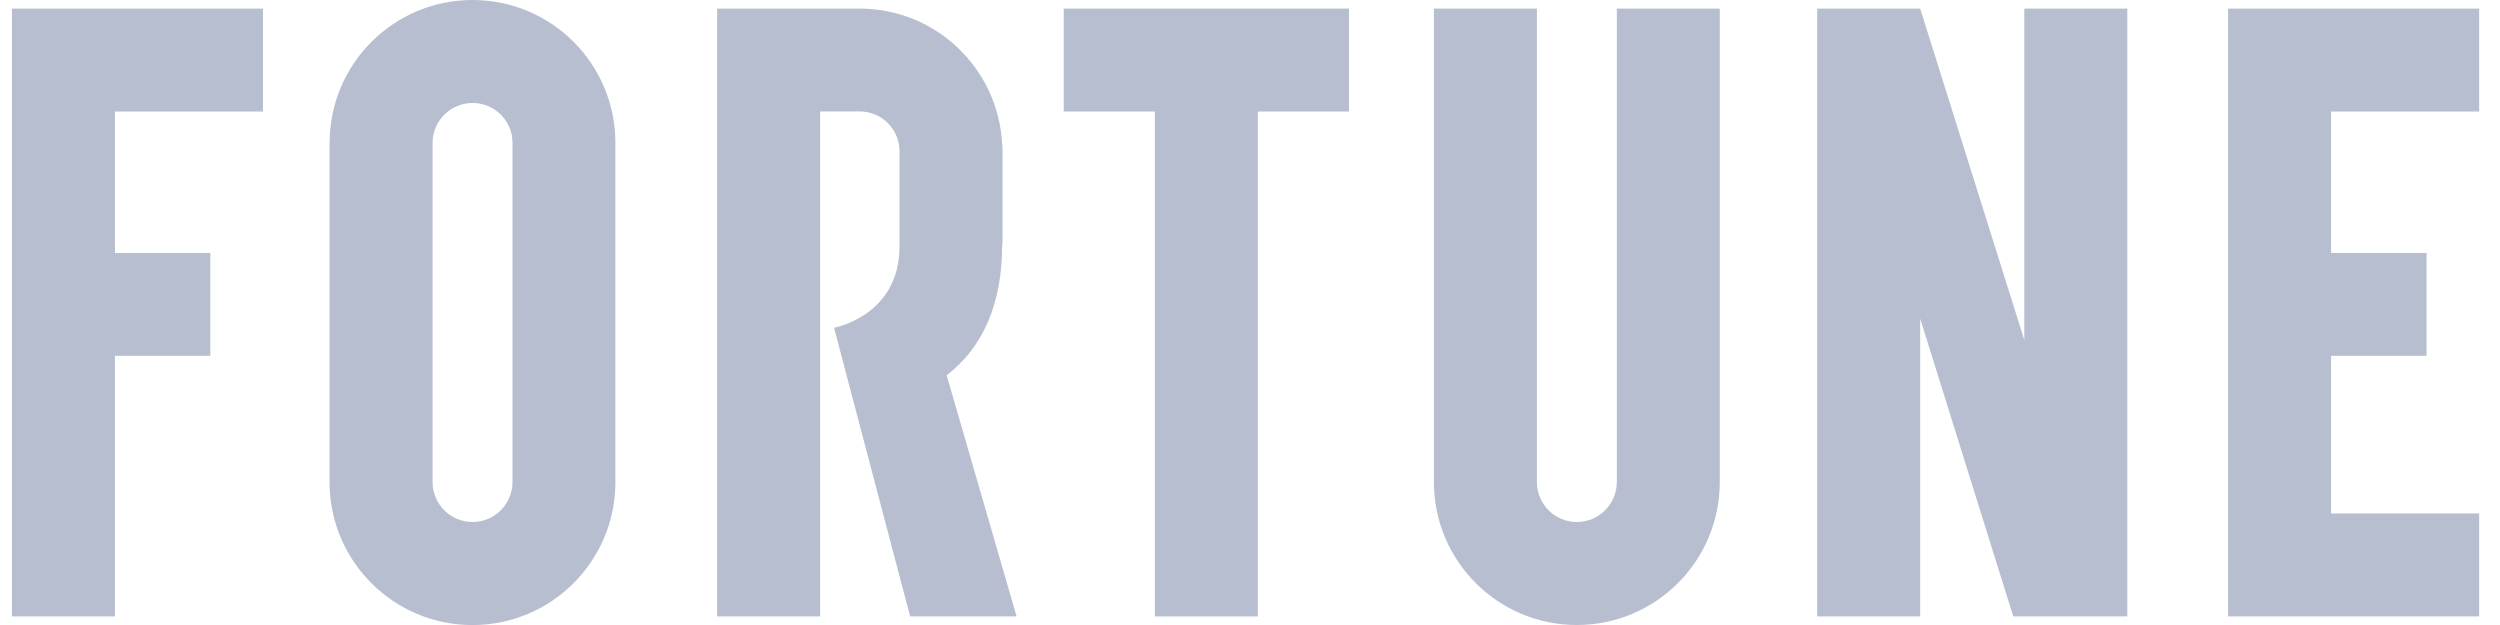 <svg width="112" height="28" viewBox="0 0 112 28" fill="none" xmlns="http://www.w3.org/2000/svg">
<g id="a" clip-path="url(#clip0_1563_6682)">
<g id="b">
<path id="Vector" d="M99.818 0.385V27.615H111.067V23.004H104.432V15.94H108.71V11.33H104.432V4.996H111.067V0.385H99.818Z" fill="#B7BECF"/>
<path id="Vector_2" d="M90.689 0.385V15.234L86.024 0.385H81.41V27.615H86.024V14.275L90.194 27.615H95.303V0.385H90.689Z" fill="#B7BECF"/>
<path id="Vector_3" d="M72.433 0.385V21.597C72.433 22.584 71.63 23.386 70.643 23.386C69.655 23.386 68.853 22.584 68.853 21.597V0.385H64.239V21.597C64.239 25.133 67.106 28 70.643 28C74.179 28 77.046 25.133 77.046 21.597V0.385H72.433Z" fill="#B7BECF"/>
<path id="Vector_4" d="M60.436 0.385H47.655V4.996H51.739V27.615H56.352V4.996H60.436V0.385Z" fill="#B7BECF"/>
<path id="Vector_5" d="M45.541 27.615H40.774L37.365 14.684C37.365 14.684 40.299 14.156 40.299 11.034V6.78C40.299 5.792 39.5 4.993 38.515 4.993H36.742V27.615H32.129V0.385H38.512C41.953 0.385 44.75 3.102 44.898 6.502H44.913V10.953H44.898C44.898 13.641 44.018 15.578 42.41 16.812L45.544 27.615H45.541Z" fill="#B7BECF"/>
<path id="Vector_6" d="M14.764 6.403V21.599C14.764 25.136 17.631 28.003 21.167 28.003C24.703 28.003 27.57 25.136 27.57 21.599V6.401C27.57 2.864 24.706 0 21.17 0C17.634 0 14.767 2.867 14.767 6.403M19.38 21.599V6.403C19.38 5.416 20.182 4.614 21.17 4.614H21.176C22.16 4.614 22.96 5.413 22.96 6.398V21.597C22.96 22.584 22.157 23.386 21.17 23.386C20.182 23.386 19.38 22.584 19.38 21.597" fill="#B7BECF"/>
<path id="Vector_7" d="M0.535 0.385V27.615H5.149V15.94H9.423V11.33H5.149V4.996H11.781V0.385H0.535Z" fill="#B7BECF"/>
</g>
</g>
<defs>
<clipPath id="clip0_1563_6682">
<rect width="110.532" height="28" fill="#B7BECF" transform="translate(0.535)"/>
</clipPath>
</defs>
</svg>
